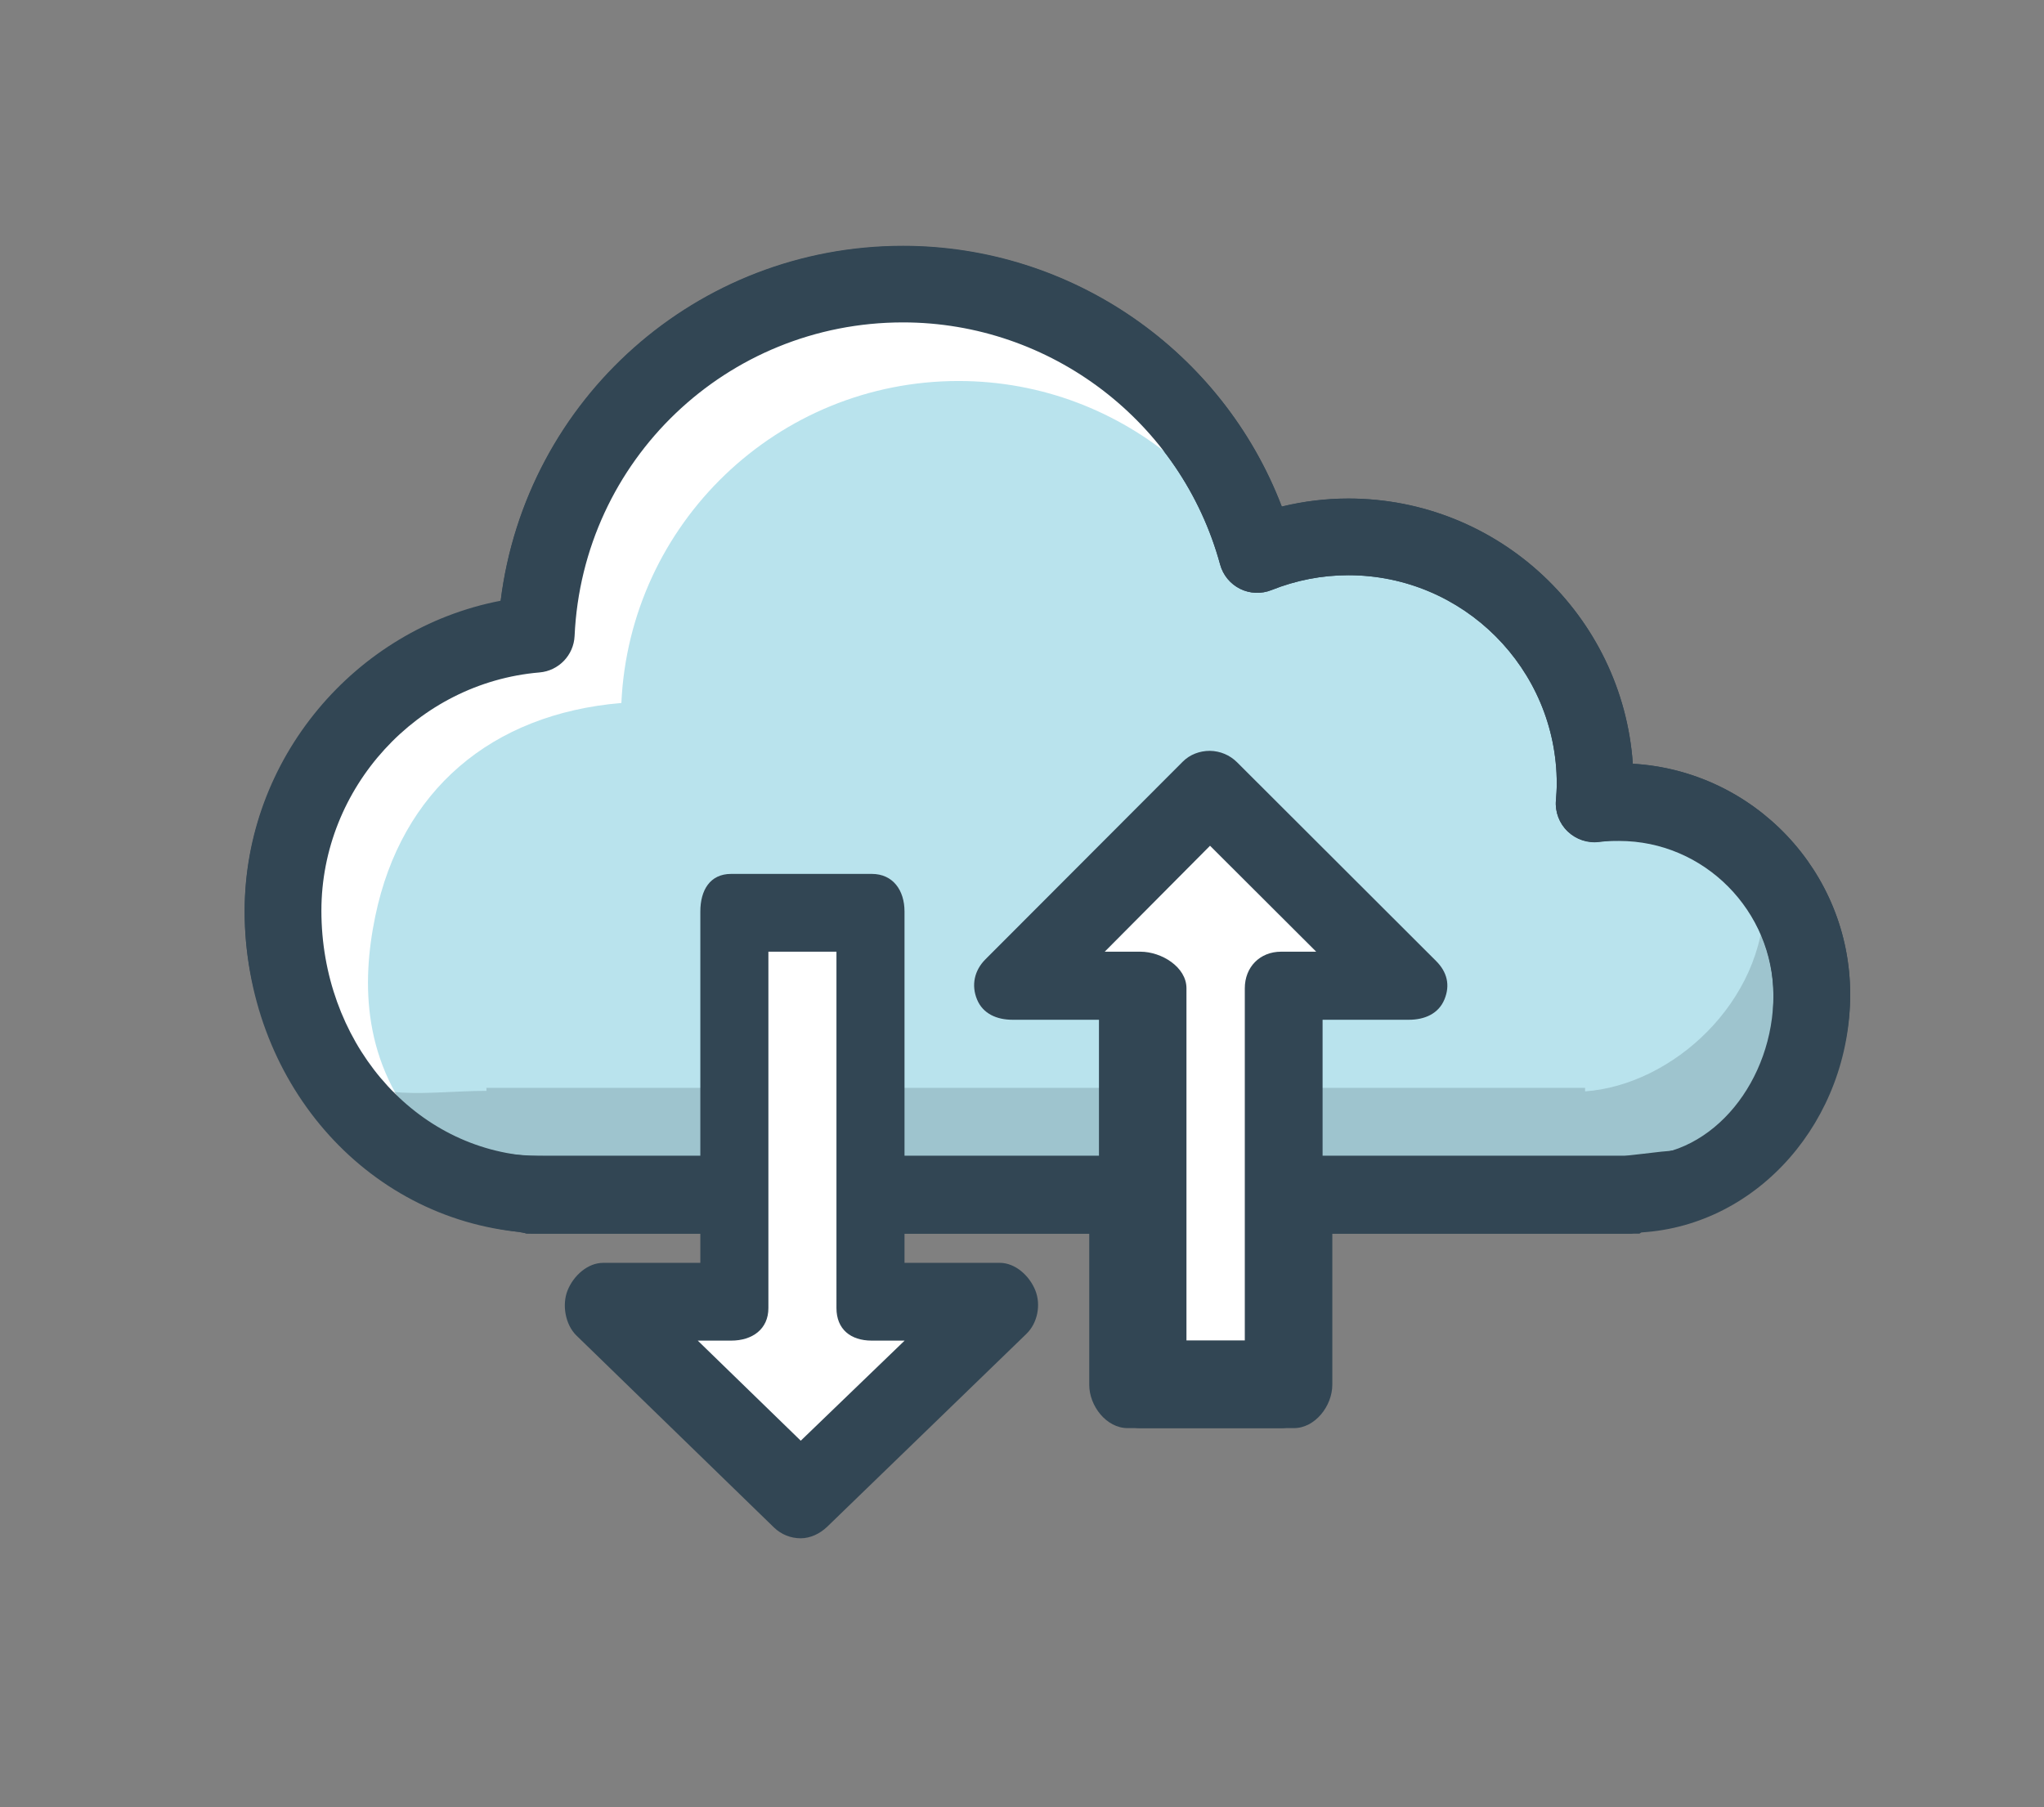 <?xml version="1.0" encoding="utf-8"?>
<!-- Generator: Adobe Illustrator 16.0.0, SVG Export Plug-In . SVG Version: 6.00 Build 0)  -->
<!DOCTYPE svg PUBLIC "-//W3C//DTD SVG 1.1//EN" "http://www.w3.org/Graphics/SVG/1.1/DTD/svg11.dtd">
<svg version="1.1" id="Calque_1" xmlns="http://www.w3.org/2000/svg" xmlns:xlink="http://www.w3.org/1999/xlink" x="0px" y="0px"
	 width="210.232px" height="185.879px" viewBox="0 0 210.232 185.879" enable-background="new 0 0 210.232 185.879"
	 xml:space="preserve">
<rect x="0" y="0" width="210.232" height="185.879" fill="#808080" stroke="none"/>
<g>
	<path fill="#B9E3ED" d="M185.979,102.26c0-10.941-8.684-19.81-19.624-19.81c-0.876,0-1.639,0.076-2.486,0.186
		c0.057-0.677,0.15-1.354,0.15-2.043c0-14.019-11.34-25.381-25.358-25.381c-3.316,0-6.466,0.655-9.369,1.812
		c-4.37-16.027-19.013-27.813-36.424-27.813c-20.269,0-36.802,15.972-37.713,36.016c-14.589,1.234-26.084,13.459-26.084,28.367
		c0,14.891,11.963,27.107,25.963,28.364v0.922h112v-0.873C178.032,121.364,185.979,112.782,185.979,102.26z"/>
	<path fill="#324654" d="M167.779,126.879H55.11c-0.465,0-1.267-0.025-1.682-0.172c-16.127-1.896-28.265-16.553-28.265-32.899
		c0-15.569,11.32-29.063,26.328-31.946c2.569-20.712,20.148-36.542,41.381-36.542c17.38,0,32.858,10.813,38.963,26.791
		c2.241-0.544,4.533-0.832,6.848-0.832c15.482,0,28.202,12.052,29.257,27.273c12.45,0.726,22.356,11.082,22.356,23.711
		c0,12.26-9.398,22.927-21.533,24.06C168.449,126.405,168.12,126.879,167.779,126.879z M56.05,118.879h111.03
		c0.149,0,3.646-0.425,3.8-0.434c8.337-0.516,11.523-7.65,11.523-15.998c0-8.746-7.114-15.958-15.862-15.958
		c-0.611,0-1.268,0.002-2.067,0.106c-1.183,0.152-2.367-0.255-3.23-1.077c-0.862-0.82-1.31-1.998-1.214-3.186
		c0.044-0.572,0.088-1.15,0.088-1.735c0-11.819-9.615-21.438-21.434-21.438c-2.705,0-5.369,0.513-7.919,1.531
		c-1.046,0.414-2.217,0.367-3.224-0.134c-1.005-0.503-1.751-1.411-2.046-2.495c-3.997-14.663-17.412-24.905-32.622-24.905
		c-18.115,0-32.952,14.165-33.775,32.249c-0.09,1.98-1.636,3.586-3.61,3.752c-12.578,1.065-22.432,11.797-22.432,24.435
		c0,12.617,3.055,23.477,15.611,24.559C48.874,118.171,52.039,118.879,56.05,118.879z"/>
	<g>
		<path fill="#FFFFFF" d="M38.603,94.211c2.684-12.897,11.896-20.778,25.308-21.912c0.839-18.429,16.043-33.114,34.677-33.114
			c8.572,0,16.398,3.13,22.453,8.28c-6.102-11.581-18.229-19.492-32.229-19.492c-19.558,0-35.513,15.412-36.396,34.754
			c-14.076,1.191-25.132,12.987-25.132,27.372c0,12.6,4.77,23.21,16.334,26.452C37.263,109.379,37.164,101.132,38.603,94.211z"/>
	</g>
	<path opacity="0.2" fill="#324654" d="M180.281,86.165c0.672,1.99,1.188,4.116,1.188,6.332c0,10.523-9.437,19.104-18.437,19.748
		v-0.365h-113v0.314c-6,0-11.606,1.303-16-2.461c4.145,9.167,12.267,12.146,22.749,13.146h1.315h18.417h17.102h24.995h17.101h21.048
		h13.156h1.315c10.36,0,17.532-9.859,17.532-20.382C188.762,95.773,185.404,89.746,180.281,86.165z"/>
	<polygon fill="#FFFFFF" points="144.919,101.879 124.445,81.451 104.139,101.879 117.032,101.879 117.032,142.879 132.032,142.879 
		132.032,101.879 	"/>
	<path fill="#324654" d="M131.764,146.879h-14.47c-2.181,0-4.262-2.279-4.262-4.458v-37.542h-8.894
		c-1.594,0-3.032-0.604-3.643-2.077c-0.613-1.472-0.279-2.991,0.843-4.122l20.308-20.341c0.738-0.742,1.743-1.116,2.791-1.118
		c1.067,0.018,2.054,0.435,2.796,1.174l20.473,20.44c1.131,1.127,1.47,2.477,0.859,3.954c-0.609,1.477-2.05,2.09-3.646,2.09h-8.887
		v37.542C136.032,144.6,133.943,146.879,131.764,146.879z M122.032,137.879h6v-36.239c0-2.18,1.552-3.761,3.731-3.761h3.613
		l-10.921-10.896l-10.831,10.896h3.669c2.18,0,4.738,1.582,4.738,3.761V137.879z"/>
	<path fill="#324654" d="M133.079,146.879h-17.101c-2.181,0-3.946-2.279-3.946-4.458v-15.542H54.15
		c-0.113,0-0.227-0.127-0.339-0.137c-16.332-1.408-28.646-15.669-28.646-33.088c0-15.571,11.32-28.987,26.328-31.87
		c2.569-20.712,20.148-36.504,41.381-36.504c17.38,0,32.858,10.833,38.963,26.811c2.241-0.545,4.533-0.822,6.848-0.822
		c15.482,0,28.202,12.057,29.257,27.278c12.45,0.726,22.356,11.084,22.356,23.713c0,12.919-9.425,23.746-21.455,24.49
		c-0.08,0.006-0.163,0.129-0.243,0.129h-31.566v15.542C137.032,144.6,135.259,146.879,133.079,146.879z M119.032,137.879h10v-15.19
		c0-2.181,1.867-3.81,4.047-3.81h35.389c7.824,0,13.936-7.834,13.936-16.551c0-8.747-7.114-15.897-15.862-15.897
		c-0.611,0-1.268,0.031-2.067,0.136c-1.183,0.151-2.367-0.239-3.23-1.062c-0.862-0.82-1.31-1.991-1.214-3.179
		c0.044-0.572,0.088-1.147,0.088-1.732c0-11.819-9.615-21.435-21.434-21.435c-2.705,0-5.369,0.514-7.919,1.532
		c-1.045,0.414-2.216,0.368-3.224-0.135c-1.005-0.503-1.751-1.409-2.046-2.493c-3.997-14.663-17.412-24.905-32.622-24.905
		c-18.115,0-32.952,14.165-33.775,32.249c-0.09,1.98-1.636,3.586-3.61,3.752c-12.578,1.065-22.432,11.866-22.432,24.503
		c0,13.231,9.133,24.217,21.271,25.217h61.651c2.18,0,3.054,1.629,3.054,3.81V137.879z"/>
	<polygon fill="#FFFFFF" points="62.042,133.879 82.349,153.612 102.823,133.879 89.032,133.879 89.032,93.879 75.032,93.879 
		75.032,133.879 	"/>
	<path fill="#324654" d="M82.349,158.208c-0.993,0-1.984-0.373-2.75-1.118l-20.307-19.732c-1.152-1.118-1.511-3.175-0.907-4.664
		c0.605-1.49,2.05-2.814,3.657-2.814h9.99V93.748c0-2.181,0.985-3.869,3.166-3.869h14.47c2.18,0,3.364,1.688,3.364,3.869v36.131
		h9.791c1.609,0,3.057,1.328,3.66,2.822c0.602,1.491,0.237,3.377-0.922,4.492l-20.473,19.821
		C84.324,157.75,83.336,158.208,82.349,158.208z M71.768,137.879l10.593,10.294l10.681-10.294h-3.374
		c-2.18,0-3.636-1.172-3.636-3.351V97.879h-7v36.649c0,2.179-1.655,3.351-3.834,3.351H71.768z"/>
</g>
</svg>
